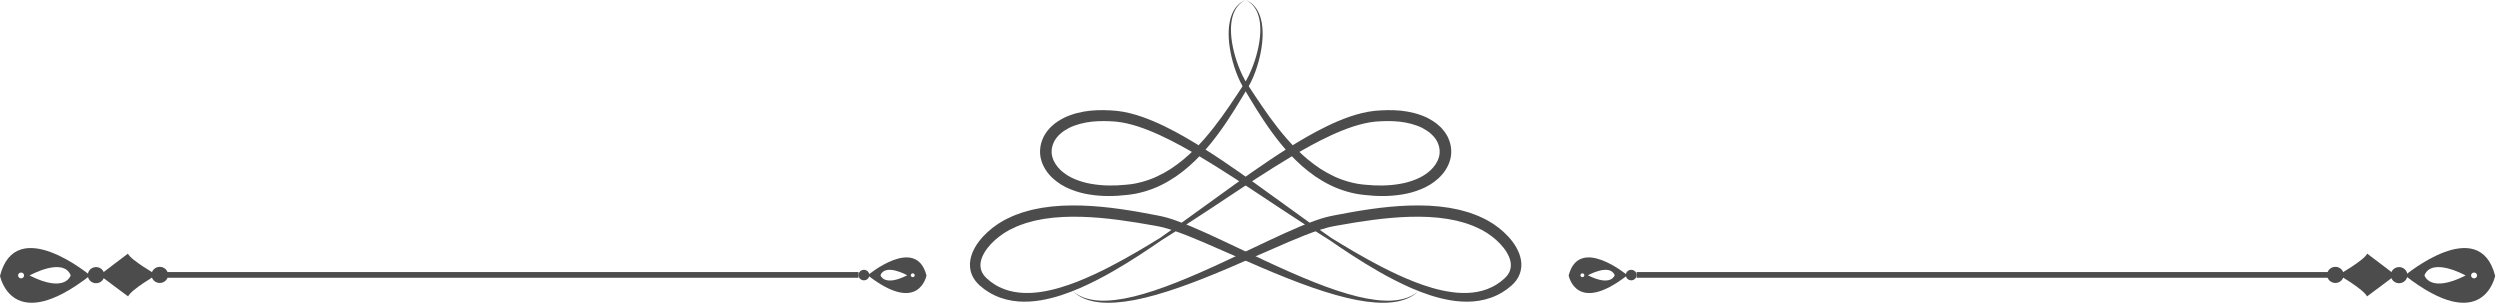 <?xml version="1.0" encoding="UTF-8"?> <svg xmlns="http://www.w3.org/2000/svg" width="214" height="26" viewBox="0 0 214 26" fill="none"> <path d="M6.052 23.568C6.052 23.568 5.618 25.138 2.528 23.582C2.528 23.582 5.409 21.971 6.052 23.568ZM1.548 23.579C1.548 23.441 1.662 23.328 1.804 23.328C1.946 23.327 2.062 23.439 2.062 23.577C2.063 23.715 1.948 23.828 1.806 23.828C1.664 23.829 1.549 23.717 1.548 23.579ZM-5.63588e-10 23.608C-5.63588e-10 23.608 0.987 28.824 7.722 23.578C7.722 23.578 1.373 18.279 -5.63588e-10 23.608Z" fill="#4C4C4C"></path> <path d="M8.22 22.862C8.613 22.861 8.931 23.169 8.933 23.55C8.935 23.931 8.618 24.242 8.226 24.244C7.834 24.246 7.515 23.937 7.514 23.555C7.512 23.174 7.828 22.864 8.22 22.862Z" fill="#4C4C4C"></path> <path d="M13.674 22.841C14.066 22.839 14.385 23.148 14.386 23.529C14.388 23.91 14.071 24.221 13.679 24.223C13.288 24.224 12.969 23.916 12.967 23.535C12.965 23.153 13.282 22.843 13.674 22.841Z" fill="#4C4C4C"></path> <path d="M10.95 21.712C10.95 21.712 8.522 23.542 8.543 23.552C8.522 23.561 10.965 25.372 10.965 25.372C11.248 24.774 13.386 23.535 13.382 23.532C13.417 23.513 11.238 22.308 10.95 21.712Z" fill="#4C4C4C"></path> <path d="M77.662 23.564C75.65 24.578 75.367 23.556 75.367 23.556C75.786 22.515 77.662 23.564 77.662 23.564ZM78.132 23.725C78.04 23.724 77.965 23.652 77.965 23.561C77.966 23.471 78.041 23.399 78.133 23.399C78.226 23.399 78.3 23.473 78.3 23.563C78.299 23.652 78.224 23.725 78.132 23.725ZM74.279 23.562C78.665 26.978 79.308 23.582 79.308 23.582C78.415 20.111 74.279 23.562 74.279 23.562Z" fill="#4C4C4C"></path> <path d="M73.954 23.096C73.699 23.095 73.491 23.295 73.49 23.544C73.489 23.793 73.695 23.995 73.951 23.996C74.206 23.997 74.414 23.796 74.415 23.547C74.415 23.299 74.209 23.097 73.954 23.096Z" fill="#4C4C4C"></path> <path d="M13.676 23.288L73.49 23.288L73.49 23.776L13.676 23.776L13.676 23.288Z" fill="#4C4C4C"></path> <path d="M106.637 -9.36763e-07C106.637 -9.36763e-07 106.686 0.027 106.781 0.08C106.83 0.104 106.884 0.144 106.949 0.191C107.016 0.235 107.083 0.299 107.16 0.369C107.307 0.517 107.467 0.722 107.593 0.995C107.72 1.268 107.812 1.605 107.855 1.991C107.943 2.765 107.836 3.731 107.53 4.798C107.375 5.33 107.172 5.891 106.899 6.456C106.761 6.737 106.608 7.019 106.426 7.291C106.239 7.574 106.047 7.864 105.85 8.161C105.064 9.345 104.189 10.632 103.1 11.881C102.555 12.503 101.955 13.112 101.282 13.67C100.943 13.947 100.589 14.211 100.215 14.457C99.839 14.697 99.444 14.917 99.031 15.109C98.619 15.303 98.183 15.456 97.736 15.577C97.512 15.642 97.282 15.684 97.053 15.731C96.82 15.764 96.59 15.802 96.344 15.817C95.376 15.912 94.379 15.91 93.41 15.738C92.923 15.659 92.451 15.517 92.004 15.332C91.555 15.149 91.146 14.891 90.806 14.577C90.468 14.263 90.21 13.882 90.09 13.468C89.965 13.055 90.011 12.615 90.187 12.219C90.216 12.152 90.244 12.083 90.29 12.021C90.332 11.959 90.367 11.893 90.411 11.831C90.513 11.716 90.6 11.591 90.725 11.491C90.946 11.269 91.231 11.104 91.515 10.947C92.107 10.657 92.775 10.493 93.452 10.414C94.132 10.343 94.82 10.356 95.501 10.407C96.156 10.471 96.808 10.63 97.44 10.836C98.705 11.253 99.894 11.835 101.019 12.44C102.142 13.049 103.204 13.689 104.213 14.322C106.228 15.589 108.039 16.813 109.65 17.875C111.26 18.94 112.666 19.85 113.828 20.565C114.95 21.34 116.339 22.279 118.025 23.247C118.869 23.728 119.791 24.212 120.804 24.657C121.819 25.092 122.929 25.497 124.164 25.704C124.78 25.807 125.428 25.856 126.094 25.804C126.758 25.753 127.441 25.594 128.079 25.298C128.24 25.229 128.39 25.135 128.547 25.053C128.697 24.961 128.843 24.86 128.99 24.762C129.129 24.649 129.267 24.546 129.407 24.423C129.547 24.294 129.682 24.154 129.797 23.99C130.034 23.673 130.188 23.27 130.222 22.862C130.258 22.453 130.175 22.052 130.039 21.689C129.754 20.965 129.268 20.371 128.718 19.862C128.163 19.36 127.524 18.922 126.82 18.616C126.478 18.44 126.112 18.325 125.75 18.191C125.568 18.131 125.381 18.087 125.195 18.034L124.916 17.959C124.823 17.935 124.728 17.92 124.634 17.9C124.445 17.863 124.255 17.826 124.065 17.789C123.875 17.763 123.683 17.738 123.491 17.712L123.203 17.674L122.915 17.652C122.722 17.637 122.529 17.623 122.335 17.608C120.055 17.502 117.864 17.786 115.791 18.141C115.272 18.231 114.76 18.328 114.256 18.427C114.128 18.453 114.001 18.478 113.874 18.504C113.738 18.532 113.607 18.564 113.478 18.599C113.22 18.669 112.969 18.747 112.726 18.832C111.751 19.17 110.848 19.569 109.97 19.963C108.221 20.759 106.593 21.558 105.055 22.274C103.518 22.991 102.077 23.636 100.738 24.164C99.4 24.695 98.163 25.109 97.054 25.381C95.945 25.65 94.96 25.77 94.157 25.732C93.355 25.696 92.747 25.497 92.379 25.293C92.284 25.245 92.206 25.196 92.139 25.151C92.071 25.109 92.016 25.069 91.974 25.035C91.889 24.968 91.845 24.934 91.845 24.934C91.845 24.934 91.886 24.971 91.967 25.043C92.007 25.081 92.059 25.124 92.125 25.17C92.189 25.22 92.265 25.275 92.358 25.328C92.716 25.558 93.325 25.8 94.146 25.882C94.965 25.968 95.979 25.898 97.122 25.679C98.265 25.458 99.54 25.096 100.915 24.615C102.291 24.138 103.77 23.544 105.338 22.874C106.907 22.207 108.564 21.453 110.315 20.707C111.19 20.338 112.091 19.964 113.018 19.662C113.249 19.586 113.481 19.519 113.714 19.459C113.83 19.431 113.946 19.404 114.06 19.383L114.432 19.314C114.935 19.224 115.441 19.134 115.953 19.053C117.995 18.729 120.128 18.472 122.283 18.573C122.466 18.587 122.647 18.601 122.828 18.614L123.1 18.634L123.368 18.669C123.547 18.693 123.725 18.716 123.903 18.739C124.077 18.773 124.252 18.807 124.426 18.84C124.512 18.858 124.6 18.871 124.686 18.892L124.94 18.96C125.108 19.008 125.28 19.046 125.445 19.099C125.769 19.218 126.101 19.317 126.403 19.471C127.029 19.734 127.583 20.109 128.072 20.538C128.554 20.97 128.963 21.473 129.183 22.007C129.287 22.273 129.344 22.543 129.326 22.797C129.309 23.05 129.226 23.291 129.074 23.506C129.002 23.614 128.909 23.715 128.809 23.811C128.705 23.908 128.581 24.004 128.468 24.101C128.345 24.187 128.225 24.276 128.1 24.355C127.969 24.427 127.846 24.511 127.711 24.571C126.646 25.1 125.417 25.163 124.275 25.005C123.125 24.85 122.043 24.499 121.041 24.112C120.04 23.716 119.114 23.277 118.26 22.837C116.552 21.952 115.122 21.084 113.963 20.371C112.844 19.598 111.489 18.624 109.93 17.492C108.368 16.364 106.606 15.072 104.616 13.733C103.62 13.065 102.564 12.387 101.432 11.736C100.297 11.091 99.086 10.463 97.739 9.992C97.064 9.761 96.352 9.572 95.594 9.488C94.862 9.423 94.109 9.399 93.344 9.473C92.581 9.555 91.802 9.734 91.066 10.09C90.706 10.284 90.345 10.495 90.039 10.792C89.876 10.928 89.744 11.101 89.606 11.266C89.542 11.353 89.487 11.448 89.429 11.54C89.366 11.63 89.322 11.73 89.278 11.832C89.011 12.419 88.948 13.113 89.135 13.724C89.314 14.339 89.686 14.864 90.129 15.27C90.575 15.676 91.087 15.985 91.62 16.197C92.151 16.413 92.697 16.565 93.243 16.648C94.334 16.828 95.412 16.808 96.441 16.69C96.697 16.668 96.958 16.622 97.217 16.579C97.473 16.523 97.729 16.469 97.976 16.393C98.472 16.246 98.951 16.066 99.398 15.842C99.847 15.621 100.27 15.37 100.668 15.1C101.064 14.825 101.435 14.533 101.784 14.229C102.479 13.617 103.084 12.962 103.625 12.301C104.703 10.975 105.536 9.635 106.273 8.415C106.456 8.109 106.635 7.811 106.809 7.52C106.991 7.221 107.139 6.914 107.268 6.615C107.525 6.014 107.704 5.428 107.835 4.873C108.092 3.762 108.147 2.765 108.009 1.971C107.941 1.574 107.824 1.23 107.675 0.956C107.528 0.681 107.349 0.48 107.189 0.339C107.106 0.272 107.034 0.211 106.963 0.172C106.894 0.129 106.837 0.092 106.786 0.071C106.688 0.024 106.637 -9.36763e-07 106.637 -9.36763e-07Z" fill="#4C4C4C"></path> <path d="M106.619 -9.38224e-07C106.619 -9.38224e-07 106.568 0.024 106.469 0.071C106.418 0.092 106.361 0.129 106.293 0.172C106.221 0.211 106.149 0.272 106.066 0.339C105.907 0.48 105.728 0.681 105.58 0.956C105.432 1.23 105.315 1.574 105.246 1.971C105.108 2.765 105.163 3.762 105.42 4.873C105.552 5.428 105.731 6.014 105.987 6.615C106.116 6.914 106.264 7.221 106.446 7.52C106.621 7.811 106.799 8.109 106.982 8.415C107.719 9.635 108.552 10.975 109.63 12.301C110.171 12.962 110.776 13.617 111.471 14.229C111.821 14.533 112.191 14.825 112.587 15.1C112.985 15.37 113.408 15.621 113.857 15.842C114.305 16.066 114.783 16.246 115.279 16.393C115.526 16.469 115.782 16.523 116.038 16.579C116.297 16.622 116.559 16.668 116.815 16.69C117.843 16.808 118.921 16.828 120.012 16.648C120.558 16.565 121.104 16.413 121.635 16.197C122.168 15.985 122.68 15.676 123.126 15.27C123.569 14.864 123.941 14.339 124.12 13.724C124.308 13.113 124.244 12.419 123.977 11.832C123.934 11.73 123.889 11.63 123.827 11.54C123.768 11.448 123.713 11.353 123.649 11.266C123.511 11.101 123.379 10.928 123.216 10.792C122.91 10.495 122.549 10.284 122.189 10.09C121.454 9.734 120.674 9.555 119.911 9.473C119.146 9.399 118.394 9.423 117.661 9.488C116.904 9.572 116.191 9.761 115.517 9.992C114.169 10.463 112.959 11.091 111.823 11.736C110.691 12.387 109.636 13.065 108.639 13.733C106.649 15.072 104.888 16.364 103.326 17.492C101.766 18.624 100.411 19.598 99.293 20.371C98.134 21.084 96.703 21.952 94.996 22.837C94.141 23.277 93.215 23.716 92.214 24.112C91.212 24.499 90.13 24.85 88.98 25.005C87.839 25.163 86.609 25.1 85.544 24.571C85.409 24.511 85.286 24.427 85.155 24.355C85.03 24.276 84.91 24.187 84.787 24.101C84.675 24.004 84.55 23.908 84.446 23.811C84.346 23.715 84.254 23.614 84.182 23.506C84.029 23.291 83.947 23.05 83.929 22.797C83.911 22.543 83.968 22.273 84.073 22.007C84.292 21.473 84.701 20.97 85.183 20.538C85.673 20.109 86.227 19.734 86.853 19.471C87.154 19.317 87.487 19.218 87.811 19.099C87.975 19.046 88.147 19.008 88.315 18.96L88.569 18.892C88.655 18.871 88.743 18.858 88.83 18.84C89.003 18.807 89.178 18.773 89.353 18.739C89.531 18.716 89.709 18.693 89.887 18.669L90.155 18.634L90.427 18.614C90.608 18.601 90.79 18.587 90.972 18.573C93.127 18.472 95.26 18.729 97.303 19.053C97.814 19.134 98.321 19.224 98.823 19.314L99.195 19.383C99.31 19.404 99.425 19.431 99.541 19.459C99.774 19.519 100.006 19.586 100.238 19.662C101.164 19.964 102.065 20.338 102.941 20.707C104.692 21.453 106.348 22.207 107.917 22.874C109.485 23.544 110.964 24.138 112.34 24.615C113.715 25.096 114.99 25.458 116.133 25.679C117.276 25.898 118.29 25.968 119.11 25.882C119.931 25.8 120.539 25.558 120.898 25.328C120.99 25.275 121.067 25.22 121.13 25.17C121.197 25.124 121.248 25.081 121.288 25.043C121.369 24.971 121.41 24.934 121.41 24.934C121.41 24.934 121.367 24.968 121.281 25.035C121.239 25.069 121.185 25.109 121.116 25.151C121.049 25.196 120.971 25.245 120.876 25.293C120.508 25.497 119.901 25.696 119.098 25.732C118.296 25.77 117.311 25.65 116.202 25.381C115.092 25.109 113.855 24.695 112.517 24.164C111.178 23.636 109.737 22.991 108.2 22.274C106.662 21.558 105.034 20.759 103.285 19.963C102.408 19.569 101.504 19.17 100.53 18.832C100.286 18.747 100.035 18.669 99.778 18.599C99.648 18.564 99.517 18.532 99.381 18.504C99.254 18.478 99.127 18.453 98.999 18.427C98.495 18.328 97.983 18.231 97.464 18.141C95.391 17.786 93.201 17.502 90.92 17.608C90.727 17.623 90.533 17.637 90.341 17.652L90.052 17.674L89.764 17.712C89.572 17.738 89.381 17.763 89.19 17.789C89 17.826 88.811 17.863 88.622 17.9C88.527 17.92 88.433 17.935 88.339 17.959L88.06 18.034C87.874 18.087 87.687 18.131 87.505 18.191C87.143 18.325 86.777 18.44 86.435 18.616C85.731 18.922 85.092 19.36 84.537 19.862C83.987 20.371 83.501 20.965 83.216 21.689C83.08 22.052 82.998 22.453 83.034 22.862C83.067 23.27 83.222 23.673 83.459 23.99C83.573 24.154 83.709 24.294 83.848 24.423C83.988 24.546 84.126 24.649 84.265 24.762C84.412 24.86 84.558 24.961 84.708 25.053C84.865 25.135 85.015 25.229 85.176 25.298C85.814 25.594 86.497 25.753 87.161 25.804C87.827 25.856 88.475 25.807 89.091 25.704C90.326 25.497 91.436 25.092 92.451 24.657C93.464 24.212 94.386 23.728 95.23 23.247C96.917 22.279 98.305 21.34 99.427 20.565C100.589 19.85 101.995 18.94 103.605 17.875C105.216 16.813 107.027 15.589 109.043 14.322C110.052 13.689 111.113 13.049 112.237 12.44C113.361 11.835 114.55 11.253 115.815 10.836C116.447 10.63 117.099 10.471 117.755 10.407C118.435 10.356 119.123 10.343 119.803 10.414C120.48 10.493 121.148 10.657 121.741 10.947C122.025 11.104 122.309 11.269 122.531 11.491C122.655 11.591 122.742 11.716 122.844 11.831C122.888 11.893 122.924 11.959 122.966 12.021C123.011 12.083 123.039 12.152 123.068 12.219C123.244 12.615 123.291 13.055 123.165 13.468C123.046 13.882 122.788 14.263 122.449 14.577C122.11 14.891 121.701 15.149 121.251 15.332C120.804 15.517 120.332 15.659 119.845 15.738C118.876 15.91 117.879 15.912 116.912 15.817C116.666 15.802 116.435 15.764 116.203 15.731C115.973 15.684 115.743 15.642 115.52 15.577C115.072 15.456 114.637 15.303 114.224 15.109C113.811 14.917 113.416 14.697 113.04 14.457C112.666 14.211 112.312 13.947 111.973 13.67C111.3 13.112 110.7 12.503 110.155 11.881C109.066 10.632 108.192 9.345 107.405 8.161C107.208 7.864 107.017 7.574 106.829 7.291C106.647 7.019 106.494 6.737 106.356 6.456C106.083 5.891 105.88 5.33 105.725 4.798C105.419 3.731 105.312 2.765 105.4 1.991C105.444 1.605 105.535 1.268 105.662 0.995C105.788 0.722 105.949 0.517 106.096 0.369C106.173 0.299 106.239 0.235 106.307 0.191C106.372 0.144 106.425 0.104 106.474 0.08C106.57 0.027 106.619 -9.38224e-07 106.619 -9.38224e-07Z" fill="#4C4C4C"></path> <path d="M211.058 23.582C207.967 25.139 207.533 23.568 207.533 23.568C208.176 21.971 211.058 23.582 211.058 23.582ZM211.779 23.828C211.637 23.828 211.523 23.715 211.523 23.577C211.524 23.439 211.639 23.327 211.781 23.328C211.923 23.328 212.038 23.441 212.037 23.579C212.037 23.717 211.921 23.829 211.779 23.828ZM205.863 23.578C212.599 28.824 213.585 23.608 213.585 23.608C212.213 18.279 205.863 23.578 205.863 23.578Z" fill="#4C4C4C"></path> <path d="M205.365 22.862C204.973 22.861 204.654 23.169 204.652 23.55C204.65 23.931 204.967 24.242 205.359 24.244C205.751 24.246 206.07 23.937 206.072 23.555C206.073 23.174 205.757 22.864 205.365 22.862Z" fill="#4C4C4C"></path> <path d="M199.912 22.841C199.52 22.839 199.201 23.148 199.199 23.529C199.198 23.91 199.514 24.221 199.906 24.223C200.298 24.224 200.617 23.916 200.619 23.535C200.62 23.153 200.304 22.843 199.912 22.841Z" fill="#4C4C4C"></path> <path d="M202.634 21.712C202.634 21.712 205.062 23.542 205.04 23.552C205.061 23.562 202.618 25.372 202.618 25.372C202.336 24.774 200.197 23.535 200.202 23.533C200.167 23.513 202.346 22.308 202.634 21.712Z" fill="#4C4C4C"></path> <path d="M138.219 23.556C138.219 23.556 137.936 24.578 135.923 23.564C135.923 23.564 137.8 22.516 138.219 23.556ZM135.285 23.563C135.285 23.473 135.36 23.399 135.452 23.399C135.545 23.399 135.619 23.471 135.62 23.561C135.62 23.652 135.546 23.724 135.453 23.725C135.361 23.725 135.286 23.653 135.285 23.563ZM134.277 23.582C134.277 23.582 134.92 26.978 139.306 23.562C139.306 23.562 135.171 20.111 134.277 23.582Z" fill="#4C4C4C"></path> <path d="M139.63 23.096C139.885 23.095 140.093 23.295 140.094 23.544C140.095 23.793 139.889 23.995 139.634 23.996C139.379 23.997 139.171 23.796 139.17 23.547C139.169 23.299 139.375 23.097 139.63 23.096Z" fill="#4C4C4C"></path> <path d="M199.907 23.288L140.094 23.288L140.094 23.776L199.907 23.776L199.907 23.288Z" fill="#4C4C4C"></path> </svg> 